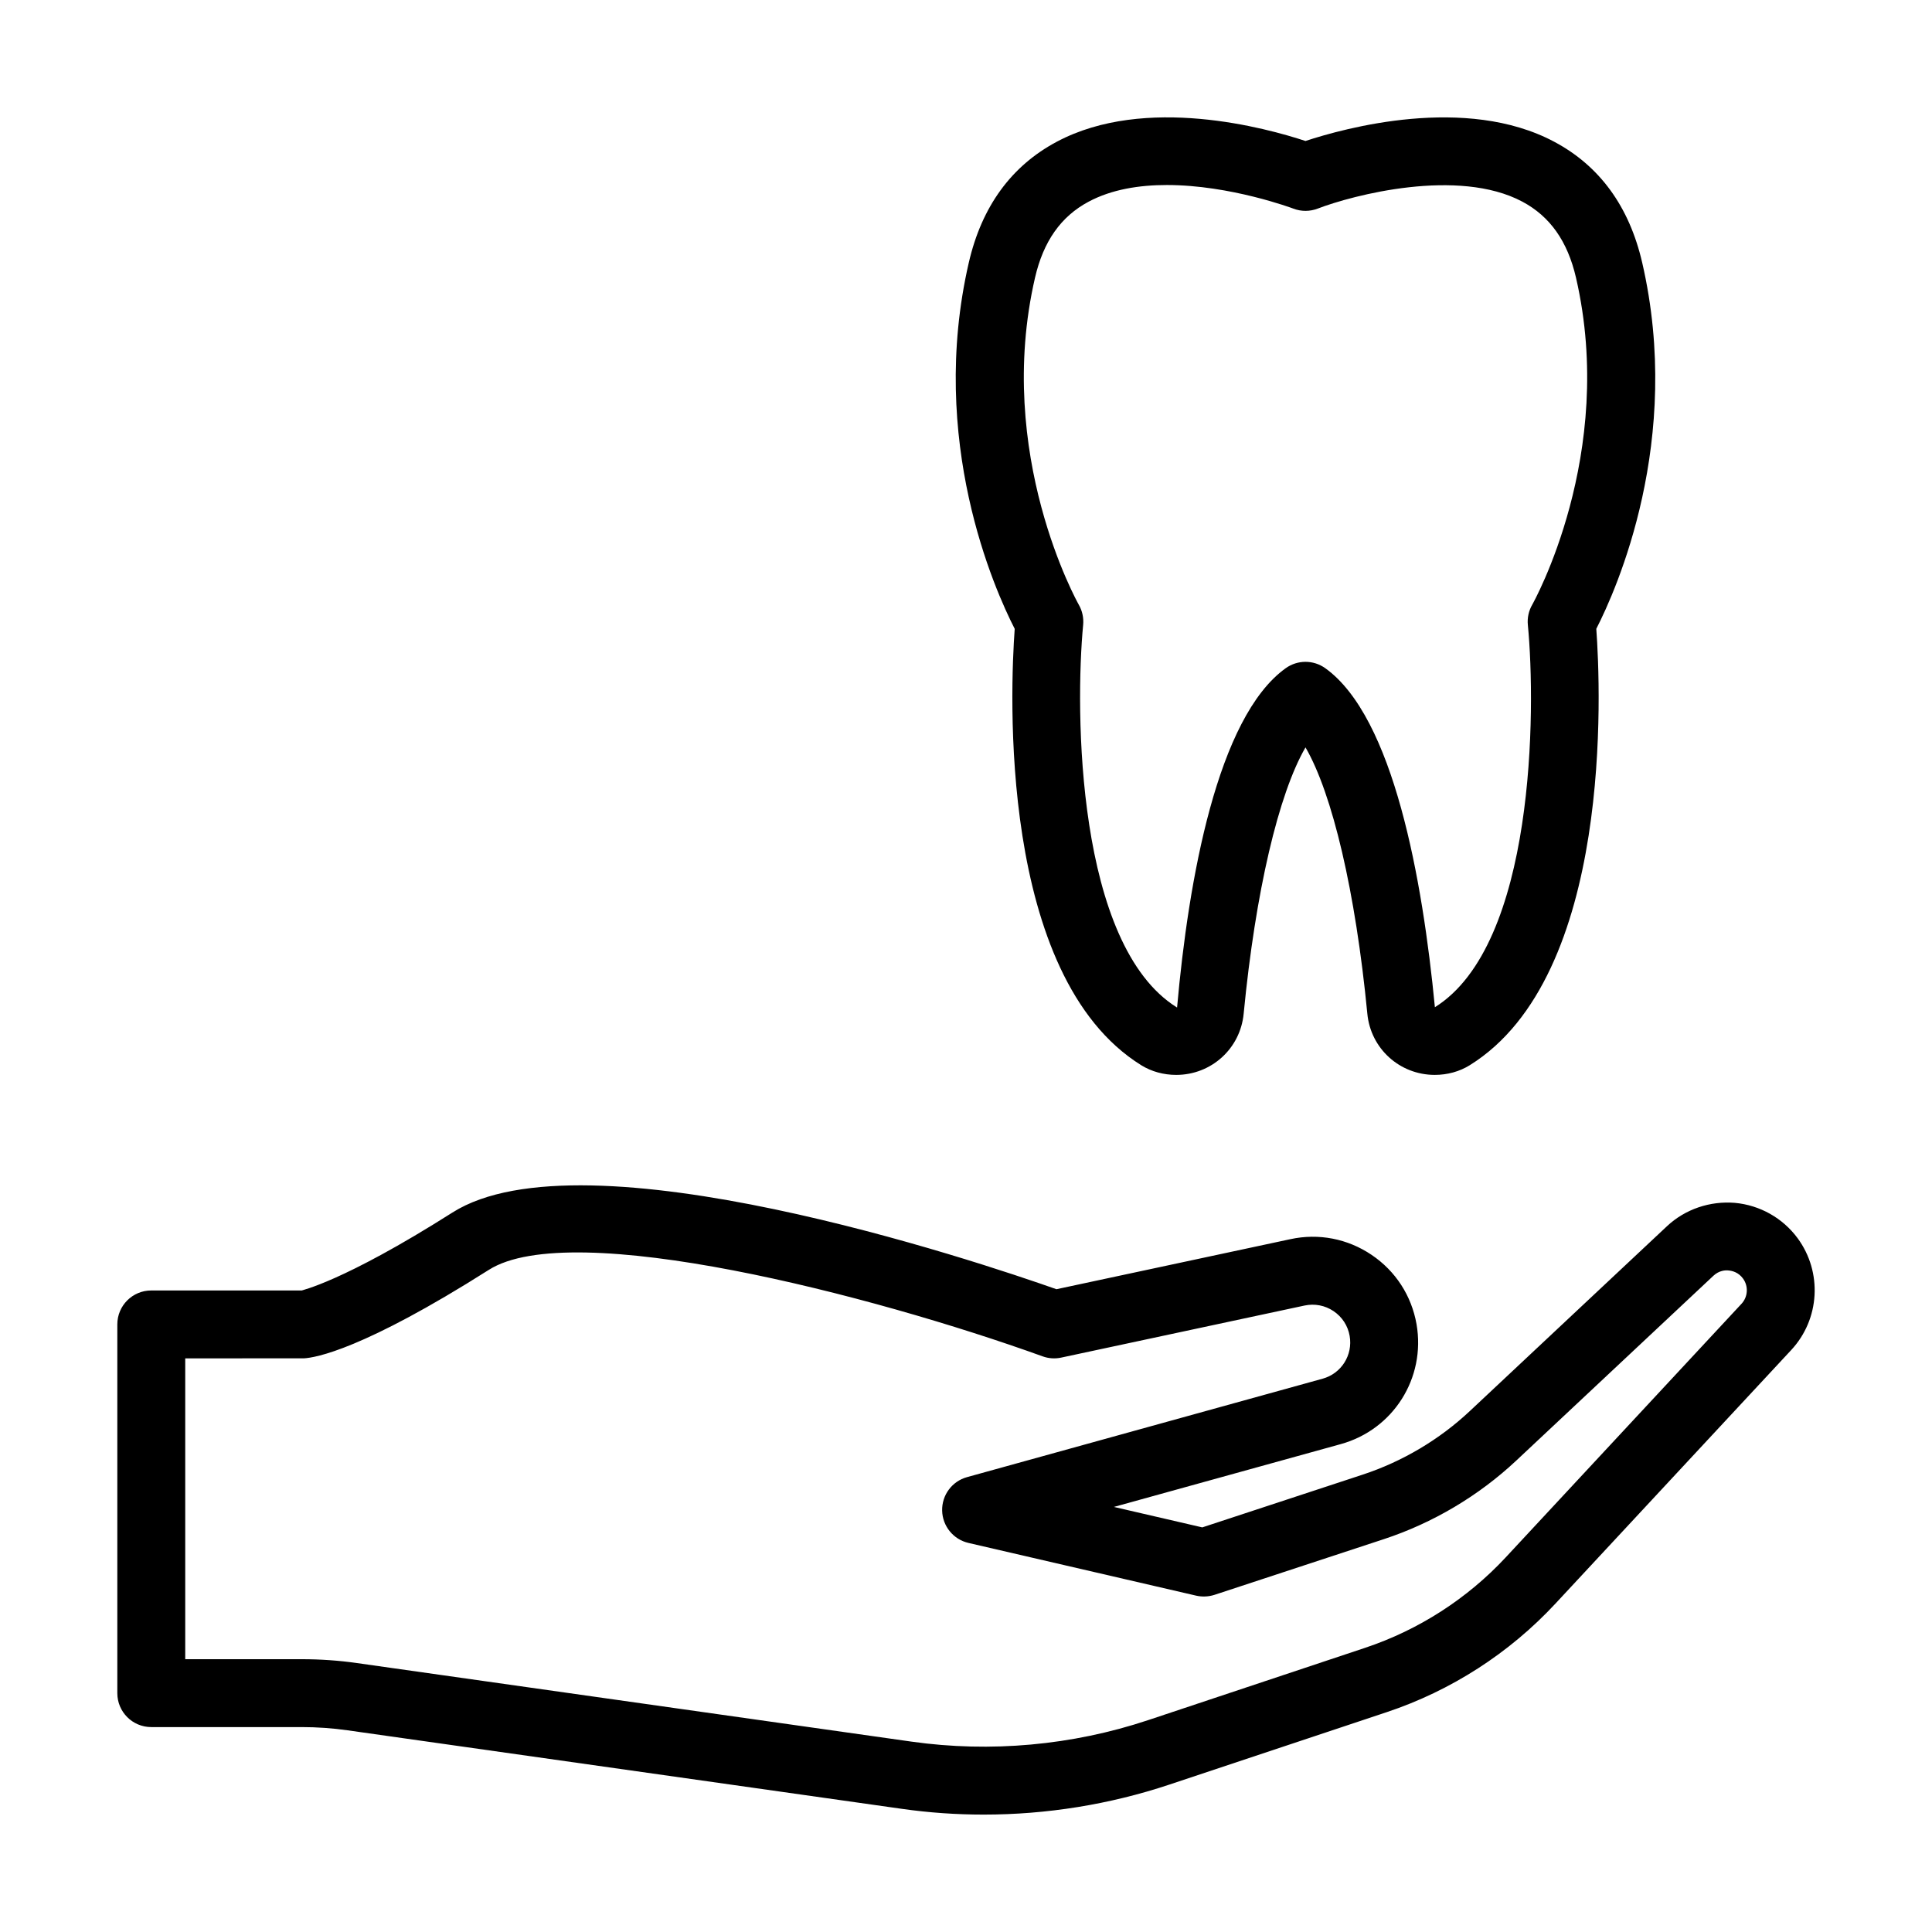 <?xml version="1.0" encoding="UTF-8"?>
<!-- Uploaded to: SVG Repo, www.svgrepo.com, Generator: SVG Repo Mixer Tools -->
<svg fill="#000000" width="800px" height="800px" version="1.1" viewBox="144 144 512 512" xmlns="http://www.w3.org/2000/svg">
 <g>
  <path d="m603.77 462.77c-6.582-0.543-13.168 1.652-18.012 6.195l-52.23 48.973c-8.066 7.574-17.898 13.398-28.414 16.859l-42.496 13.977-23.422-5.422 60.102-16.641c13.934-3.848 22.57-17.5 20.102-31.77-1.328-7.566-5.551-14.094-11.914-18.387-6.371-4.297-14.031-5.781-21.508-4.164l-62.008 13.266c-20.77-7.328-125.24-42.426-160.07-20.32-29.426 18.66-40.238 20.617-39.879 20.652h-39.934c-4.973 0-8.996 4.023-8.996 8.996v97.715c0 4.973 4.023 8.996 8.996 8.996h39.844c4.094 0 8.18 0.289 12.152 0.852l146.96 20.82c7.168 1.02 14.41 1.52 21.656 1.52 16.676 0 33.379-2.68 49.191-7.949l57.598-19.195c17.035-5.676 32.508-15.629 44.727-28.781l62.477-67.191c7.602-8.172 8.312-20.637 1.688-29.645-3.945-5.34-10-8.75-16.613-9.355zm1.746 26.75-62.477 67.191c-10.176 10.945-23.055 19.23-37.242 23.969l-57.598 19.195c-20.059 6.676-41.707 8.629-62.625 5.676l-146.96-20.82c-4.797-0.684-9.742-1.027-14.68-1.027h-30.848v-79.723l31.434-0.008c3.074-0.156 15.699-2.32 49.016-23.441 21.957-13.969 101.68 6.652 146.77 22.914 1.582 0.578 3.305 0.684 4.93 0.332l64.504-13.801c2.66-0.562 5.394-0.043 7.68 1.492 2.277 1.539 3.785 3.867 4.254 6.555 0.887 5.098-2.195 9.973-7.168 11.344l-94.227 26.086c-3.973 1.098-6.688 4.746-6.598 8.863 0.086 4.113 2.961 7.644 6.969 8.574l60.367 13.977c1.598 0.359 3.269 0.281 4.84-0.219l44.887-14.762c12.992-4.277 25.137-11.484 35.098-20.832l52.23-48.965c1.504-1.414 3.223-1.52 4.066-1.398 0.887 0.078 2.547 0.457 3.762 2.109 1.504 2.039 1.344 4.867-0.379 6.719z"/>
  <path d="m579.19 213.57c-3.426-14.84-11.273-25.613-23.328-32.016-23.457-12.484-55.641-3.574-65.895-0.191-10.262-3.391-42.434-12.301-65.895 0.191-12.055 6.406-19.898 17.176-23.324 32.016-10.887 47.172 6.844 86.707 12.16 97.082-1.152 15.824-4.57 91.977 33.555 115.66 2.707 1.668 5.902 2.547 9.25 2.547 9.305 0 16.992-6.977 17.871-16.219 3.129-32.367 9.262-58.293 16.387-70.574 7.125 12.281 13.258 38.211 16.387 70.574 0.879 9.242 8.566 16.219 17.871 16.219 3.348 0 6.547-0.879 9.27-2.566 38.113-23.676 34.688-99.824 33.535-115.65 5.312-10.363 23.043-49.91 12.156-97.078zm-29.125 90.668c-0.941 1.625-1.352 3.504-1.168 5.367 2.172 22.555 1.926 84.746-24.637 101.32-3.258-33.824-10.945-76.867-29.047-89.844-3.144-2.25-7.344-2.25-10.488 0-18.098 12.977-25.785 56.02-28.789 89.93-26.762-16.621-27.043-78.844-24.891-101.41 0.176-1.855-0.227-3.734-1.16-5.352-0.219-0.395-22.402-39.852-11.598-86.645 2.223-9.648 6.871-16.246 14.207-20.156 6.133-3.277 13.461-4.418 20.727-4.418 16.844 0 33.297 6.168 33.535 6.254 2.082 0.801 4.375 0.789 6.441 0 9.32-3.586 37.227-10.895 54.219-1.855 7.356 3.91 12.012 10.508 14.242 20.172 10.793 46.801-11.383 86.258-11.594 86.637z"/>
 </g>
</svg>
